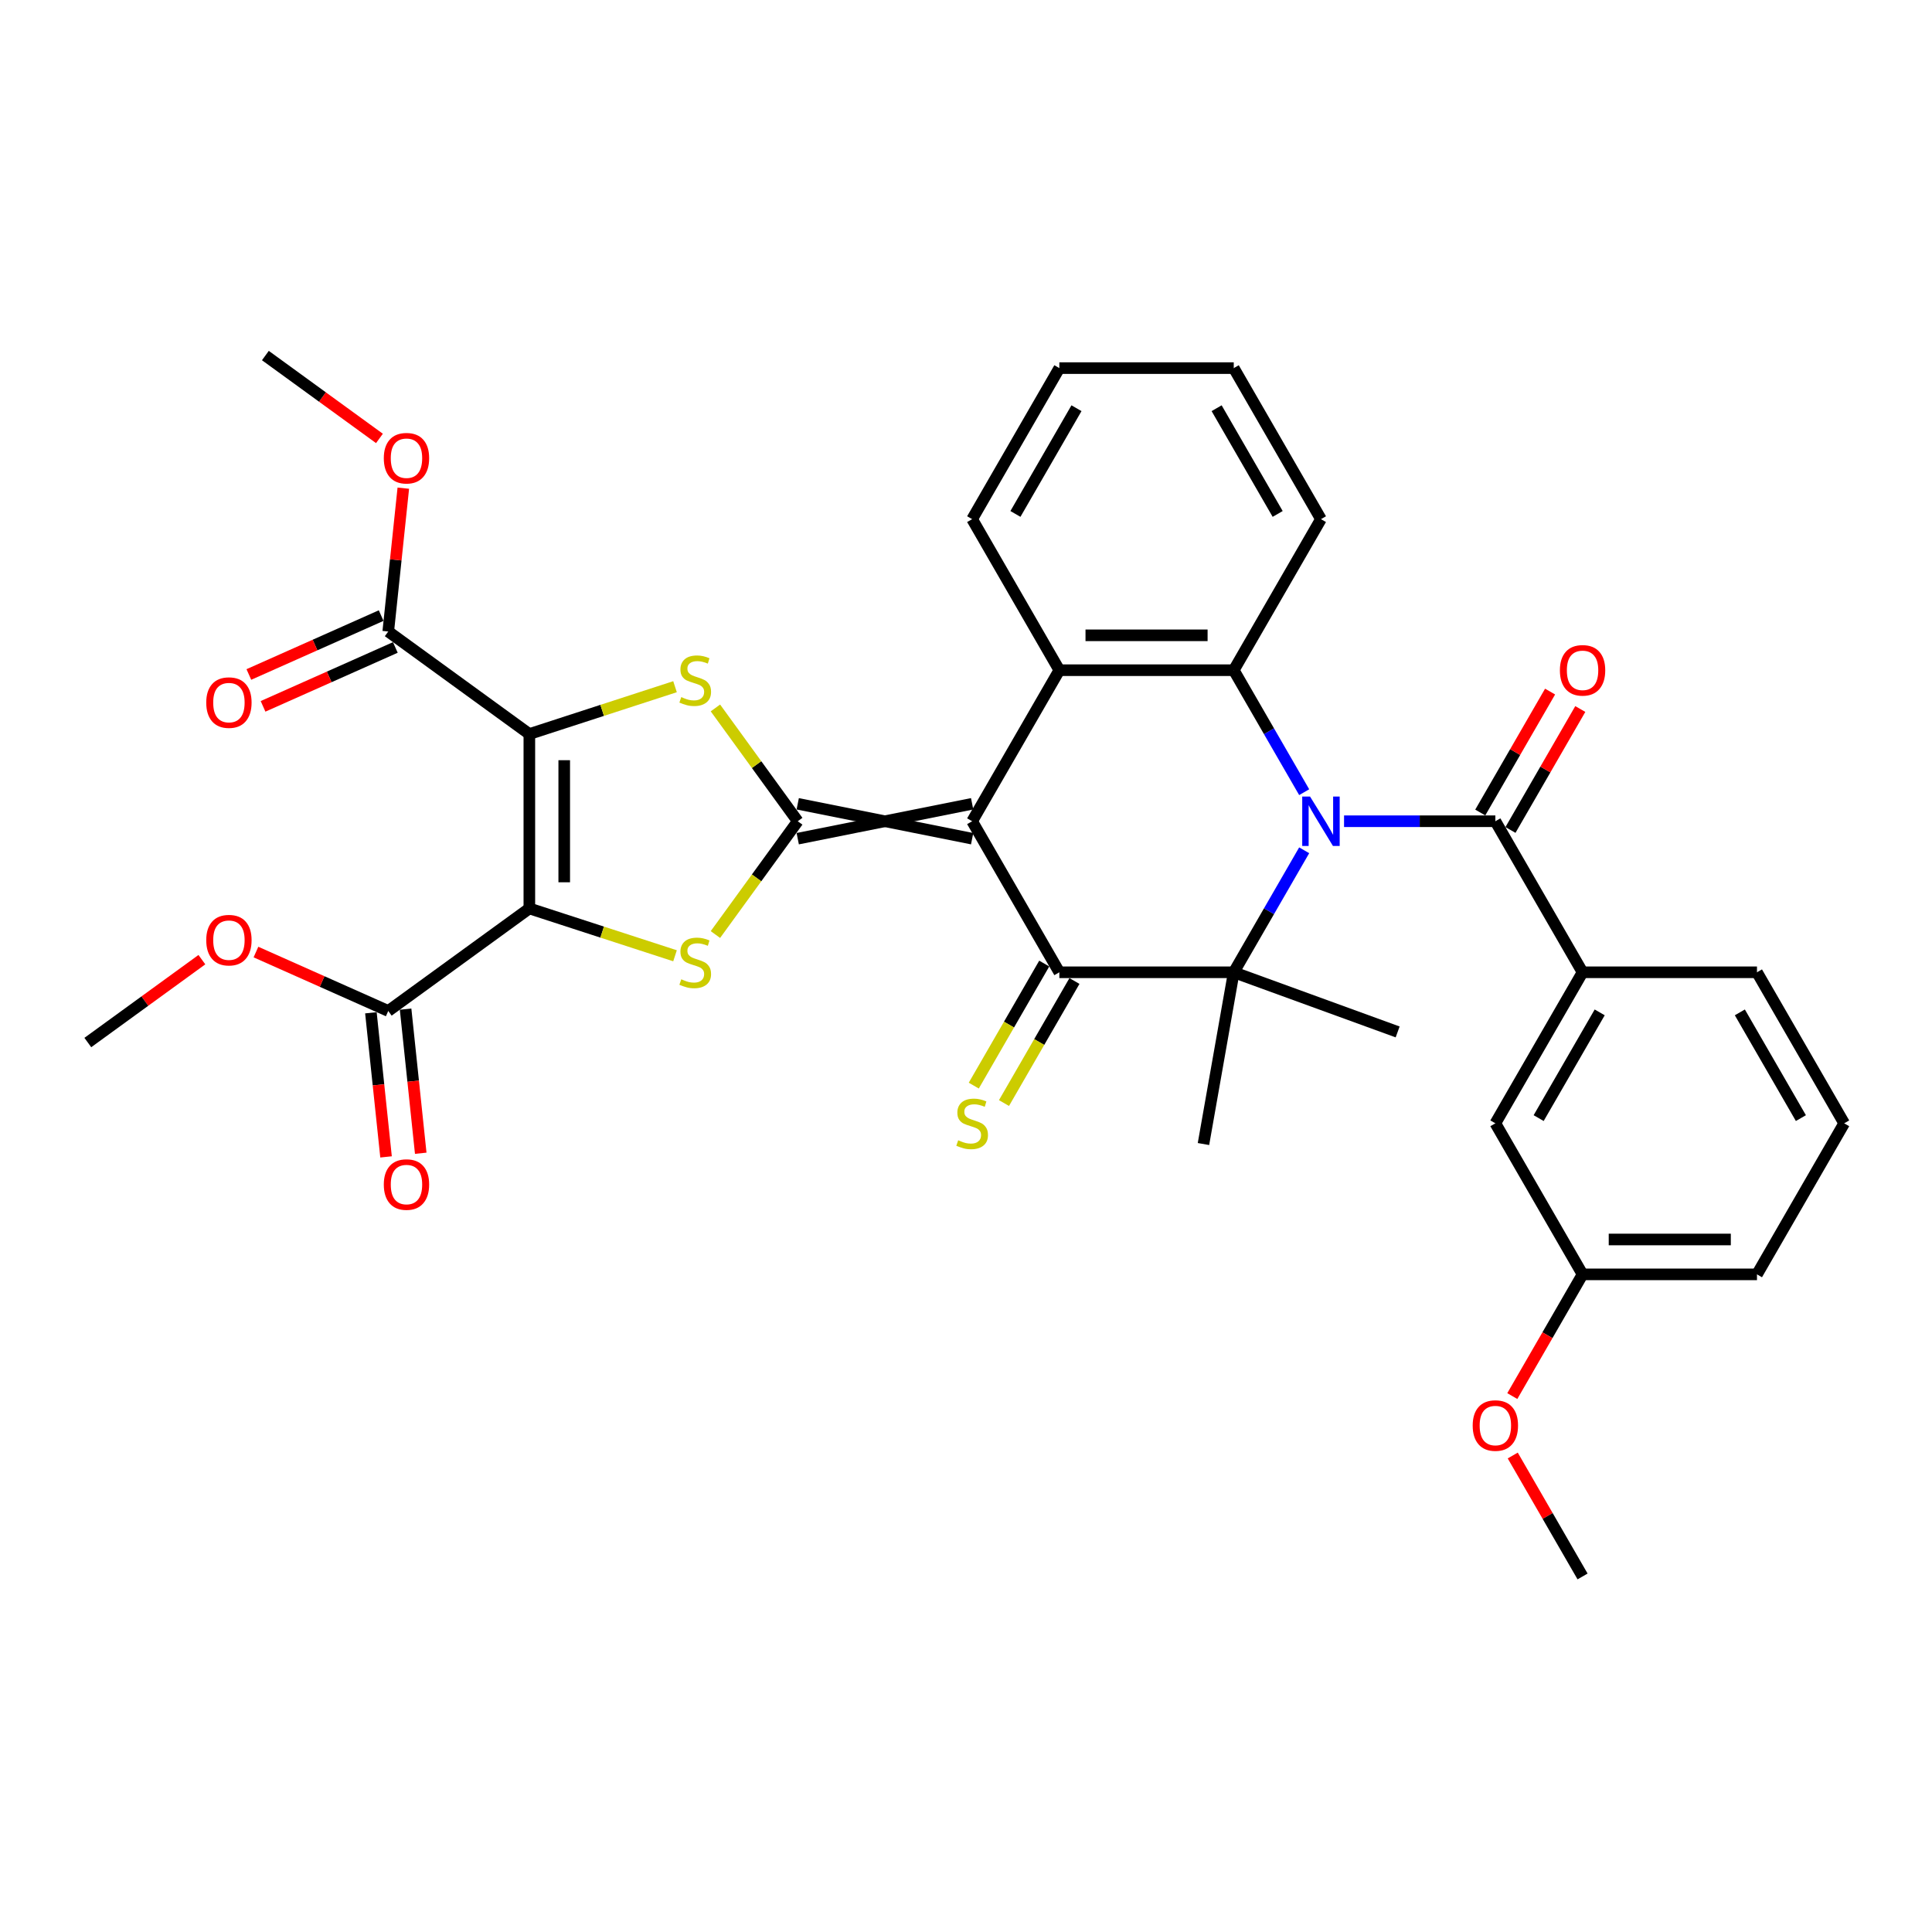 <?xml version='1.0' encoding='iso-8859-1'?>
<svg version='1.1' baseProfile='full'
              xmlns='http://www.w3.org/2000/svg'
                      xmlns:rdkit='http://www.rdkit.org/xml'
                      xmlns:xlink='http://www.w3.org/1999/xlink'
                  xml:space='preserve'
width='1000px' height='1000px' viewBox='0 0 1000 1000'>
<!-- END OF HEADER -->
<rect style='opacity:1.0;fill:#FFFFFF;stroke:none' width='1000' height='1000' x='0' y='0'> </rect>
<path class='bond-1' d='M 503.179,416.044 L 412.905,434.099' style='fill:none;fill-rule:evenodd;stroke:#000000;stroke-width:6px;stroke-linecap:butt;stroke-linejoin:miter;stroke-opacity:1' />
<path class='bond-1' d='M 503.179,434.099 L 412.905,416.044' style='fill:none;fill-rule:evenodd;stroke:#000000;stroke-width:6px;stroke-linecap:butt;stroke-linejoin:miter;stroke-opacity:1' />
<path class='bond-4' d='M 503.179,425.072 L 548.315,503.251' style='fill:none;fill-rule:evenodd;stroke:#000000;stroke-width:6px;stroke-linecap:butt;stroke-linejoin:miter;stroke-opacity:1' />
<path class='bond-9' d='M 503.179,425.072 L 548.315,346.893' style='fill:none;fill-rule:evenodd;stroke:#000000;stroke-width:6px;stroke-linecap:butt;stroke-linejoin:miter;stroke-opacity:1' />
<path class='bond-0' d='M 675.042,410.032 L 656.815,378.462' style='fill:none;fill-rule:evenodd;stroke:#0000FF;stroke-width:6px;stroke-linecap:butt;stroke-linejoin:miter;stroke-opacity:1' />
<path class='bond-0' d='M 656.815,378.462 L 638.589,346.893' style='fill:none;fill-rule:evenodd;stroke:#000000;stroke-width:6px;stroke-linecap:butt;stroke-linejoin:miter;stroke-opacity:1' />
<path class='bond-10' d='M 695.678,425.072 L 734.838,425.072' style='fill:none;fill-rule:evenodd;stroke:#0000FF;stroke-width:6px;stroke-linecap:butt;stroke-linejoin:miter;stroke-opacity:1' />
<path class='bond-10' d='M 734.838,425.072 L 773.999,425.072' style='fill:none;fill-rule:evenodd;stroke:#000000;stroke-width:6px;stroke-linecap:butt;stroke-linejoin:miter;stroke-opacity:1' />
<path class='bond-35' d='M 675.042,440.111 L 656.815,471.681' style='fill:none;fill-rule:evenodd;stroke:#0000FF;stroke-width:6px;stroke-linecap:butt;stroke-linejoin:miter;stroke-opacity:1' />
<path class='bond-35' d='M 656.815,471.681 L 638.589,503.251' style='fill:none;fill-rule:evenodd;stroke:#000000;stroke-width:6px;stroke-linecap:butt;stroke-linejoin:miter;stroke-opacity:1' />
<path class='bond-6' d='M 412.905,425.072 L 391.601,395.749' style='fill:none;fill-rule:evenodd;stroke:#000000;stroke-width:6px;stroke-linecap:butt;stroke-linejoin:miter;stroke-opacity:1' />
<path class='bond-6' d='M 391.601,395.749 L 370.298,366.427' style='fill:none;fill-rule:evenodd;stroke:#CCCC00;stroke-width:6px;stroke-linecap:butt;stroke-linejoin:miter;stroke-opacity:1' />
<path class='bond-7' d='M 412.905,425.072 L 391.601,454.394' style='fill:none;fill-rule:evenodd;stroke:#000000;stroke-width:6px;stroke-linecap:butt;stroke-linejoin:miter;stroke-opacity:1' />
<path class='bond-7' d='M 391.601,454.394 L 370.298,483.716' style='fill:none;fill-rule:evenodd;stroke:#CCCC00;stroke-width:6px;stroke-linecap:butt;stroke-linejoin:miter;stroke-opacity:1' />
<path class='bond-2' d='M 273.989,470.208 L 311.689,482.458' style='fill:none;fill-rule:evenodd;stroke:#000000;stroke-width:6px;stroke-linecap:butt;stroke-linejoin:miter;stroke-opacity:1' />
<path class='bond-2' d='M 311.689,482.458 L 349.39,494.708' style='fill:none;fill-rule:evenodd;stroke:#CCCC00;stroke-width:6px;stroke-linecap:butt;stroke-linejoin:miter;stroke-opacity:1' />
<path class='bond-12' d='M 273.989,470.208 L 200.956,523.27' style='fill:none;fill-rule:evenodd;stroke:#000000;stroke-width:6px;stroke-linecap:butt;stroke-linejoin:miter;stroke-opacity:1' />
<path class='bond-36' d='M 273.989,470.208 L 273.989,379.935' style='fill:none;fill-rule:evenodd;stroke:#000000;stroke-width:6px;stroke-linecap:butt;stroke-linejoin:miter;stroke-opacity:1' />
<path class='bond-36' d='M 292.043,456.667 L 292.043,393.476' style='fill:none;fill-rule:evenodd;stroke:#000000;stroke-width:6px;stroke-linecap:butt;stroke-linejoin:miter;stroke-opacity:1' />
<path class='bond-3' d='M 273.989,379.935 L 311.689,367.685' style='fill:none;fill-rule:evenodd;stroke:#000000;stroke-width:6px;stroke-linecap:butt;stroke-linejoin:miter;stroke-opacity:1' />
<path class='bond-3' d='M 311.689,367.685 L 349.39,355.435' style='fill:none;fill-rule:evenodd;stroke:#CCCC00;stroke-width:6px;stroke-linecap:butt;stroke-linejoin:miter;stroke-opacity:1' />
<path class='bond-11' d='M 273.989,379.935 L 200.956,326.873' style='fill:none;fill-rule:evenodd;stroke:#000000;stroke-width:6px;stroke-linecap:butt;stroke-linejoin:miter;stroke-opacity:1' />
<path class='bond-5' d='M 548.315,503.251 L 638.589,503.251' style='fill:none;fill-rule:evenodd;stroke:#000000;stroke-width:6px;stroke-linecap:butt;stroke-linejoin:miter;stroke-opacity:1' />
<path class='bond-14' d='M 540.497,498.737 L 522.26,530.325' style='fill:none;fill-rule:evenodd;stroke:#000000;stroke-width:6px;stroke-linecap:butt;stroke-linejoin:miter;stroke-opacity:1' />
<path class='bond-14' d='M 522.26,530.325 L 504.023,561.913' style='fill:none;fill-rule:evenodd;stroke:#CCCC00;stroke-width:6px;stroke-linecap:butt;stroke-linejoin:miter;stroke-opacity:1' />
<path class='bond-14' d='M 556.133,507.764 L 537.896,539.352' style='fill:none;fill-rule:evenodd;stroke:#000000;stroke-width:6px;stroke-linecap:butt;stroke-linejoin:miter;stroke-opacity:1' />
<path class='bond-14' d='M 537.896,539.352 L 519.659,570.94' style='fill:none;fill-rule:evenodd;stroke:#CCCC00;stroke-width:6px;stroke-linecap:butt;stroke-linejoin:miter;stroke-opacity:1' />
<path class='bond-19' d='M 638.589,503.251 L 723.418,534.126' style='fill:none;fill-rule:evenodd;stroke:#000000;stroke-width:6px;stroke-linecap:butt;stroke-linejoin:miter;stroke-opacity:1' />
<path class='bond-20' d='M 638.589,503.251 L 622.913,592.152' style='fill:none;fill-rule:evenodd;stroke:#000000;stroke-width:6px;stroke-linecap:butt;stroke-linejoin:miter;stroke-opacity:1' />
<path class='bond-8' d='M 638.589,346.893 L 548.315,346.893' style='fill:none;fill-rule:evenodd;stroke:#000000;stroke-width:6px;stroke-linecap:butt;stroke-linejoin:miter;stroke-opacity:1' />
<path class='bond-8' d='M 625.048,328.838 L 561.856,328.838' style='fill:none;fill-rule:evenodd;stroke:#000000;stroke-width:6px;stroke-linecap:butt;stroke-linejoin:miter;stroke-opacity:1' />
<path class='bond-24' d='M 638.589,346.893 L 683.725,268.713' style='fill:none;fill-rule:evenodd;stroke:#000000;stroke-width:6px;stroke-linecap:butt;stroke-linejoin:miter;stroke-opacity:1' />
<path class='bond-25' d='M 548.315,346.893 L 503.179,268.713' style='fill:none;fill-rule:evenodd;stroke:#000000;stroke-width:6px;stroke-linecap:butt;stroke-linejoin:miter;stroke-opacity:1' />
<path class='bond-13' d='M 773.999,425.072 L 819.135,503.251' style='fill:none;fill-rule:evenodd;stroke:#000000;stroke-width:6px;stroke-linecap:butt;stroke-linejoin:miter;stroke-opacity:1' />
<path class='bond-15' d='M 781.817,429.585 L 799.887,398.286' style='fill:none;fill-rule:evenodd;stroke:#000000;stroke-width:6px;stroke-linecap:butt;stroke-linejoin:miter;stroke-opacity:1' />
<path class='bond-15' d='M 799.887,398.286 L 817.957,366.987' style='fill:none;fill-rule:evenodd;stroke:#FF0000;stroke-width:6px;stroke-linecap:butt;stroke-linejoin:miter;stroke-opacity:1' />
<path class='bond-15' d='M 766.181,420.558 L 784.251,389.259' style='fill:none;fill-rule:evenodd;stroke:#000000;stroke-width:6px;stroke-linecap:butt;stroke-linejoin:miter;stroke-opacity:1' />
<path class='bond-15' d='M 784.251,389.259 L 802.322,357.96' style='fill:none;fill-rule:evenodd;stroke:#FF0000;stroke-width:6px;stroke-linecap:butt;stroke-linejoin:miter;stroke-opacity:1' />
<path class='bond-18' d='M 197.284,318.627 L 163.046,333.87' style='fill:none;fill-rule:evenodd;stroke:#000000;stroke-width:6px;stroke-linecap:butt;stroke-linejoin:miter;stroke-opacity:1' />
<path class='bond-18' d='M 163.046,333.87 L 128.808,349.114' style='fill:none;fill-rule:evenodd;stroke:#FF0000;stroke-width:6px;stroke-linecap:butt;stroke-linejoin:miter;stroke-opacity:1' />
<path class='bond-18' d='M 204.628,335.12 L 170.39,350.364' style='fill:none;fill-rule:evenodd;stroke:#000000;stroke-width:6px;stroke-linecap:butt;stroke-linejoin:miter;stroke-opacity:1' />
<path class='bond-18' d='M 170.39,350.364 L 136.151,365.608' style='fill:none;fill-rule:evenodd;stroke:#FF0000;stroke-width:6px;stroke-linecap:butt;stroke-linejoin:miter;stroke-opacity:1' />
<path class='bond-22' d='M 200.956,326.873 L 204.855,289.775' style='fill:none;fill-rule:evenodd;stroke:#000000;stroke-width:6px;stroke-linecap:butt;stroke-linejoin:miter;stroke-opacity:1' />
<path class='bond-22' d='M 204.855,289.775 L 208.755,252.676' style='fill:none;fill-rule:evenodd;stroke:#FF0000;stroke-width:6px;stroke-linecap:butt;stroke-linejoin:miter;stroke-opacity:1' />
<path class='bond-17' d='M 191.978,524.213 L 195.898,561.511' style='fill:none;fill-rule:evenodd;stroke:#000000;stroke-width:6px;stroke-linecap:butt;stroke-linejoin:miter;stroke-opacity:1' />
<path class='bond-17' d='M 195.898,561.511 L 199.818,598.808' style='fill:none;fill-rule:evenodd;stroke:#FF0000;stroke-width:6px;stroke-linecap:butt;stroke-linejoin:miter;stroke-opacity:1' />
<path class='bond-17' d='M 209.934,522.326 L 213.854,559.623' style='fill:none;fill-rule:evenodd;stroke:#000000;stroke-width:6px;stroke-linecap:butt;stroke-linejoin:miter;stroke-opacity:1' />
<path class='bond-17' d='M 213.854,559.623 L 217.774,596.921' style='fill:none;fill-rule:evenodd;stroke:#FF0000;stroke-width:6px;stroke-linecap:butt;stroke-linejoin:miter;stroke-opacity:1' />
<path class='bond-21' d='M 200.956,523.27 L 166.718,508.026' style='fill:none;fill-rule:evenodd;stroke:#000000;stroke-width:6px;stroke-linecap:butt;stroke-linejoin:miter;stroke-opacity:1' />
<path class='bond-21' d='M 166.718,508.026 L 132.48,492.782' style='fill:none;fill-rule:evenodd;stroke:#FF0000;stroke-width:6px;stroke-linecap:butt;stroke-linejoin:miter;stroke-opacity:1' />
<path class='bond-16' d='M 819.135,503.251 L 773.999,581.43' style='fill:none;fill-rule:evenodd;stroke:#000000;stroke-width:6px;stroke-linecap:butt;stroke-linejoin:miter;stroke-opacity:1' />
<path class='bond-16' d='M 828.001,524.005 L 796.405,578.73' style='fill:none;fill-rule:evenodd;stroke:#000000;stroke-width:6px;stroke-linecap:butt;stroke-linejoin:miter;stroke-opacity:1' />
<path class='bond-26' d='M 819.135,503.251 L 909.409,503.251' style='fill:none;fill-rule:evenodd;stroke:#000000;stroke-width:6px;stroke-linecap:butt;stroke-linejoin:miter;stroke-opacity:1' />
<path class='bond-23' d='M 773.999,581.43 L 819.135,659.609' style='fill:none;fill-rule:evenodd;stroke:#000000;stroke-width:6px;stroke-linecap:butt;stroke-linejoin:miter;stroke-opacity:1' />
<path class='bond-31' d='M 104.495,496.718 L 74.975,518.166' style='fill:none;fill-rule:evenodd;stroke:#FF0000;stroke-width:6px;stroke-linecap:butt;stroke-linejoin:miter;stroke-opacity:1' />
<path class='bond-31' d='M 74.975,518.166 L 45.455,539.613' style='fill:none;fill-rule:evenodd;stroke:#000000;stroke-width:6px;stroke-linecap:butt;stroke-linejoin:miter;stroke-opacity:1' />
<path class='bond-30' d='M 196.4,226.929 L 166.88,205.481' style='fill:none;fill-rule:evenodd;stroke:#FF0000;stroke-width:6px;stroke-linecap:butt;stroke-linejoin:miter;stroke-opacity:1' />
<path class='bond-30' d='M 166.88,205.481 L 137.36,184.033' style='fill:none;fill-rule:evenodd;stroke:#000000;stroke-width:6px;stroke-linecap:butt;stroke-linejoin:miter;stroke-opacity:1' />
<path class='bond-27' d='M 819.135,659.609 L 800.95,691.106' style='fill:none;fill-rule:evenodd;stroke:#000000;stroke-width:6px;stroke-linecap:butt;stroke-linejoin:miter;stroke-opacity:1' />
<path class='bond-27' d='M 800.95,691.106 L 782.765,722.604' style='fill:none;fill-rule:evenodd;stroke:#FF0000;stroke-width:6px;stroke-linecap:butt;stroke-linejoin:miter;stroke-opacity:1' />
<path class='bond-38' d='M 819.135,659.609 L 909.409,659.609' style='fill:none;fill-rule:evenodd;stroke:#000000;stroke-width:6px;stroke-linecap:butt;stroke-linejoin:miter;stroke-opacity:1' />
<path class='bond-38' d='M 832.676,641.554 L 895.868,641.554' style='fill:none;fill-rule:evenodd;stroke:#000000;stroke-width:6px;stroke-linecap:butt;stroke-linejoin:miter;stroke-opacity:1' />
<path class='bond-37' d='M 683.725,268.713 L 638.589,190.534' style='fill:none;fill-rule:evenodd;stroke:#000000;stroke-width:6px;stroke-linecap:butt;stroke-linejoin:miter;stroke-opacity:1' />
<path class='bond-37' d='M 661.319,266.014 L 629.723,211.289' style='fill:none;fill-rule:evenodd;stroke:#000000;stroke-width:6px;stroke-linecap:butt;stroke-linejoin:miter;stroke-opacity:1' />
<path class='bond-33' d='M 503.179,268.713 L 548.315,190.534' style='fill:none;fill-rule:evenodd;stroke:#000000;stroke-width:6px;stroke-linecap:butt;stroke-linejoin:miter;stroke-opacity:1' />
<path class='bond-33' d='M 525.585,266.014 L 557.181,211.289' style='fill:none;fill-rule:evenodd;stroke:#000000;stroke-width:6px;stroke-linecap:butt;stroke-linejoin:miter;stroke-opacity:1' />
<path class='bond-28' d='M 909.409,503.251 L 954.545,581.43' style='fill:none;fill-rule:evenodd;stroke:#000000;stroke-width:6px;stroke-linecap:butt;stroke-linejoin:miter;stroke-opacity:1' />
<path class='bond-28' d='M 900.543,524.005 L 932.139,578.73' style='fill:none;fill-rule:evenodd;stroke:#000000;stroke-width:6px;stroke-linecap:butt;stroke-linejoin:miter;stroke-opacity:1' />
<path class='bond-32' d='M 782.995,753.369 L 801.065,784.668' style='fill:none;fill-rule:evenodd;stroke:#FF0000;stroke-width:6px;stroke-linecap:butt;stroke-linejoin:miter;stroke-opacity:1' />
<path class='bond-32' d='M 801.065,784.668 L 819.135,815.967' style='fill:none;fill-rule:evenodd;stroke:#000000;stroke-width:6px;stroke-linecap:butt;stroke-linejoin:miter;stroke-opacity:1' />
<path class='bond-29' d='M 954.545,581.43 L 909.409,659.609' style='fill:none;fill-rule:evenodd;stroke:#000000;stroke-width:6px;stroke-linecap:butt;stroke-linejoin:miter;stroke-opacity:1' />
<path class='bond-34' d='M 548.315,190.534 L 638.589,190.534' style='fill:none;fill-rule:evenodd;stroke:#000000;stroke-width:6px;stroke-linecap:butt;stroke-linejoin:miter;stroke-opacity:1' />
<path  class='atom-1' d='M 678.074 412.289
L 686.452 425.83
Q 687.282 427.166, 688.618 429.585
Q 689.954 432.005, 690.026 432.149
L 690.026 412.289
L 693.421 412.289
L 693.421 437.854
L 689.918 437.854
L 680.927 423.049
Q 679.88 421.316, 678.76 419.33
Q 677.677 417.344, 677.352 416.73
L 677.352 437.854
L 674.03 437.854
L 674.03 412.289
L 678.074 412.289
' fill='#0000FF'/>
<path  class='atom-7' d='M 352.622 360.813
Q 352.911 360.922, 354.102 361.427
Q 355.294 361.933, 356.594 362.258
Q 357.93 362.547, 359.23 362.547
Q 361.649 362.547, 363.058 361.391
Q 364.466 360.2, 364.466 358.141
Q 364.466 356.733, 363.744 355.866
Q 363.058 355, 361.974 354.53
Q 360.891 354.061, 359.086 353.519
Q 356.811 352.833, 355.439 352.183
Q 354.102 351.533, 353.128 350.161
Q 352.189 348.789, 352.189 346.478
Q 352.189 343.264, 354.355 341.278
Q 356.558 339.292, 360.891 339.292
Q 363.852 339.292, 367.21 340.701
L 366.38 343.481
Q 363.31 342.217, 360.999 342.217
Q 358.508 342.217, 357.136 343.264
Q 355.763 344.275, 355.8 346.045
Q 355.8 347.417, 356.486 348.247
Q 357.208 349.078, 358.219 349.547
Q 359.266 350.017, 360.999 350.558
Q 363.31 351.281, 364.683 352.003
Q 366.055 352.725, 367.03 354.205
Q 368.041 355.65, 368.041 358.141
Q 368.041 361.68, 365.657 363.594
Q 363.31 365.472, 359.374 365.472
Q 357.1 365.472, 355.366 364.966
Q 353.669 364.497, 351.647 363.666
L 352.622 360.813
' fill='#CCCC00'/>
<path  class='atom-8' d='M 352.622 506.879
Q 352.911 506.987, 354.102 507.493
Q 355.294 507.998, 356.594 508.323
Q 357.93 508.612, 359.23 508.612
Q 361.649 508.612, 363.058 507.457
Q 364.466 506.265, 364.466 504.207
Q 364.466 502.798, 363.744 501.932
Q 363.058 501.065, 361.974 500.596
Q 360.891 500.126, 359.086 499.585
Q 356.811 498.899, 355.439 498.249
Q 354.102 497.599, 353.128 496.227
Q 352.189 494.854, 352.189 492.543
Q 352.189 489.33, 354.355 487.344
Q 356.558 485.358, 360.891 485.358
Q 363.852 485.358, 367.21 486.766
L 366.38 489.546
Q 363.31 488.282, 360.999 488.282
Q 358.508 488.282, 357.136 489.33
Q 355.763 490.341, 355.8 492.11
Q 355.8 493.482, 356.486 494.313
Q 357.208 495.143, 358.219 495.613
Q 359.266 496.082, 360.999 496.624
Q 363.31 497.346, 364.683 498.068
Q 366.055 498.79, 367.03 500.271
Q 368.041 501.715, 368.041 504.207
Q 368.041 507.745, 365.657 509.659
Q 363.31 511.537, 359.374 511.537
Q 357.1 511.537, 355.366 511.031
Q 353.669 510.562, 351.647 509.731
L 352.622 506.879
' fill='#CCCC00'/>
<path  class='atom-15' d='M 495.957 590.204
Q 496.246 590.313, 497.437 590.818
Q 498.629 591.324, 499.929 591.649
Q 501.265 591.937, 502.565 591.937
Q 504.984 591.937, 506.392 590.782
Q 507.801 589.59, 507.801 587.532
Q 507.801 586.124, 507.078 585.257
Q 506.392 584.391, 505.309 583.921
Q 504.226 583.452, 502.42 582.91
Q 500.145 582.224, 498.773 581.574
Q 497.437 580.924, 496.462 579.552
Q 495.523 578.18, 495.523 575.869
Q 495.523 572.655, 497.69 570.669
Q 499.893 568.683, 504.226 568.683
Q 507.187 568.683, 510.545 570.091
L 509.714 572.872
Q 506.645 571.608, 504.334 571.608
Q 501.843 571.608, 500.47 572.655
Q 499.098 573.666, 499.134 575.435
Q 499.134 576.808, 499.82 577.638
Q 500.543 578.469, 501.554 578.938
Q 502.601 579.407, 504.334 579.949
Q 506.645 580.671, 508.017 581.393
Q 509.389 582.116, 510.364 583.596
Q 511.375 585.041, 511.375 587.532
Q 511.375 591.071, 508.992 592.985
Q 506.645 594.862, 502.709 594.862
Q 500.434 594.862, 498.701 594.357
Q 497.004 593.887, 494.982 593.057
L 495.957 590.204
' fill='#CCCC00'/>
<path  class='atom-16' d='M 807.4 346.965
Q 807.4 340.826, 810.433 337.396
Q 813.466 333.965, 819.135 333.965
Q 824.805 333.965, 827.838 337.396
Q 830.871 340.826, 830.871 346.965
Q 830.871 353.176, 827.802 356.714
Q 824.732 360.217, 819.135 360.217
Q 813.502 360.217, 810.433 356.714
Q 807.4 353.212, 807.4 346.965
M 819.135 357.328
Q 823.035 357.328, 825.13 354.728
Q 827.26 352.092, 827.26 346.965
Q 827.26 341.946, 825.13 339.418
Q 823.035 336.854, 819.135 336.854
Q 815.236 336.854, 813.105 339.382
Q 811.011 341.909, 811.011 346.965
Q 811.011 352.128, 813.105 354.728
Q 815.236 357.328, 819.135 357.328
' fill='#FF0000'/>
<path  class='atom-18' d='M 198.657 613.121
Q 198.657 606.982, 201.69 603.552
Q 204.723 600.121, 210.392 600.121
Q 216.061 600.121, 219.095 603.552
Q 222.128 606.982, 222.128 613.121
Q 222.128 619.331, 219.058 622.87
Q 215.989 626.373, 210.392 626.373
Q 204.759 626.373, 201.69 622.87
Q 198.657 619.368, 198.657 613.121
M 210.392 623.484
Q 214.292 623.484, 216.386 620.884
Q 218.517 618.248, 218.517 613.121
Q 218.517 608.101, 216.386 605.574
Q 214.292 603.01, 210.392 603.01
Q 206.492 603.01, 204.362 605.538
Q 202.268 608.065, 202.268 613.121
Q 202.268 618.284, 204.362 620.884
Q 206.492 623.484, 210.392 623.484
' fill='#FF0000'/>
<path  class='atom-19' d='M 106.752 363.663
Q 106.752 357.525, 109.785 354.094
Q 112.818 350.664, 118.487 350.664
Q 124.156 350.664, 127.19 354.094
Q 130.223 357.525, 130.223 363.663
Q 130.223 369.874, 127.153 373.413
Q 124.084 376.915, 118.487 376.915
Q 112.854 376.915, 109.785 373.413
Q 106.752 369.91, 106.752 363.663
M 118.487 374.027
Q 122.387 374.027, 124.481 371.427
Q 126.612 368.791, 126.612 363.663
Q 126.612 358.644, 124.481 356.116
Q 122.387 353.553, 118.487 353.553
Q 114.587 353.553, 112.457 356.08
Q 110.363 358.608, 110.363 363.663
Q 110.363 368.827, 112.457 371.427
Q 114.587 374.027, 118.487 374.027
' fill='#FF0000'/>
<path  class='atom-22' d='M 106.752 486.624
Q 106.752 480.486, 109.785 477.055
Q 112.818 473.625, 118.487 473.625
Q 124.156 473.625, 127.19 477.055
Q 130.223 480.486, 130.223 486.624
Q 130.223 492.835, 127.153 496.374
Q 124.084 499.876, 118.487 499.876
Q 112.854 499.876, 109.785 496.374
Q 106.752 492.871, 106.752 486.624
M 118.487 496.988
Q 122.387 496.988, 124.481 494.388
Q 126.612 491.752, 126.612 486.624
Q 126.612 481.605, 124.481 479.077
Q 122.387 476.514, 118.487 476.514
Q 114.587 476.514, 112.457 479.041
Q 110.363 481.569, 110.363 486.624
Q 110.363 491.788, 112.457 494.388
Q 114.587 496.988, 118.487 496.988
' fill='#FF0000'/>
<path  class='atom-23' d='M 198.657 237.167
Q 198.657 231.028, 201.69 227.598
Q 204.723 224.167, 210.392 224.167
Q 216.061 224.167, 219.095 227.598
Q 222.128 231.028, 222.128 237.167
Q 222.128 243.378, 219.058 246.916
Q 215.989 250.419, 210.392 250.419
Q 204.759 250.419, 201.69 246.916
Q 198.657 243.414, 198.657 237.167
M 210.392 247.53
Q 214.292 247.53, 216.386 244.93
Q 218.517 242.294, 218.517 237.167
Q 218.517 232.148, 216.386 229.62
Q 214.292 227.056, 210.392 227.056
Q 206.492 227.056, 204.362 229.584
Q 202.268 232.112, 202.268 237.167
Q 202.268 242.33, 204.362 244.93
Q 206.492 247.53, 210.392 247.53
' fill='#FF0000'/>
<path  class='atom-28' d='M 762.263 737.86
Q 762.263 731.721, 765.296 728.291
Q 768.33 724.861, 773.999 724.861
Q 779.668 724.861, 782.701 728.291
Q 785.734 731.721, 785.734 737.86
Q 785.734 744.071, 782.665 747.609
Q 779.596 751.112, 773.999 751.112
Q 768.366 751.112, 765.296 747.609
Q 762.263 744.107, 762.263 737.86
M 773.999 748.223
Q 777.899 748.223, 779.993 745.623
Q 782.123 742.987, 782.123 737.86
Q 782.123 732.841, 779.993 730.313
Q 777.899 727.749, 773.999 727.749
Q 770.099 727.749, 767.968 730.277
Q 765.874 732.805, 765.874 737.86
Q 765.874 743.024, 767.968 745.623
Q 770.099 748.223, 773.999 748.223
' fill='#FF0000'/>
</svg>

